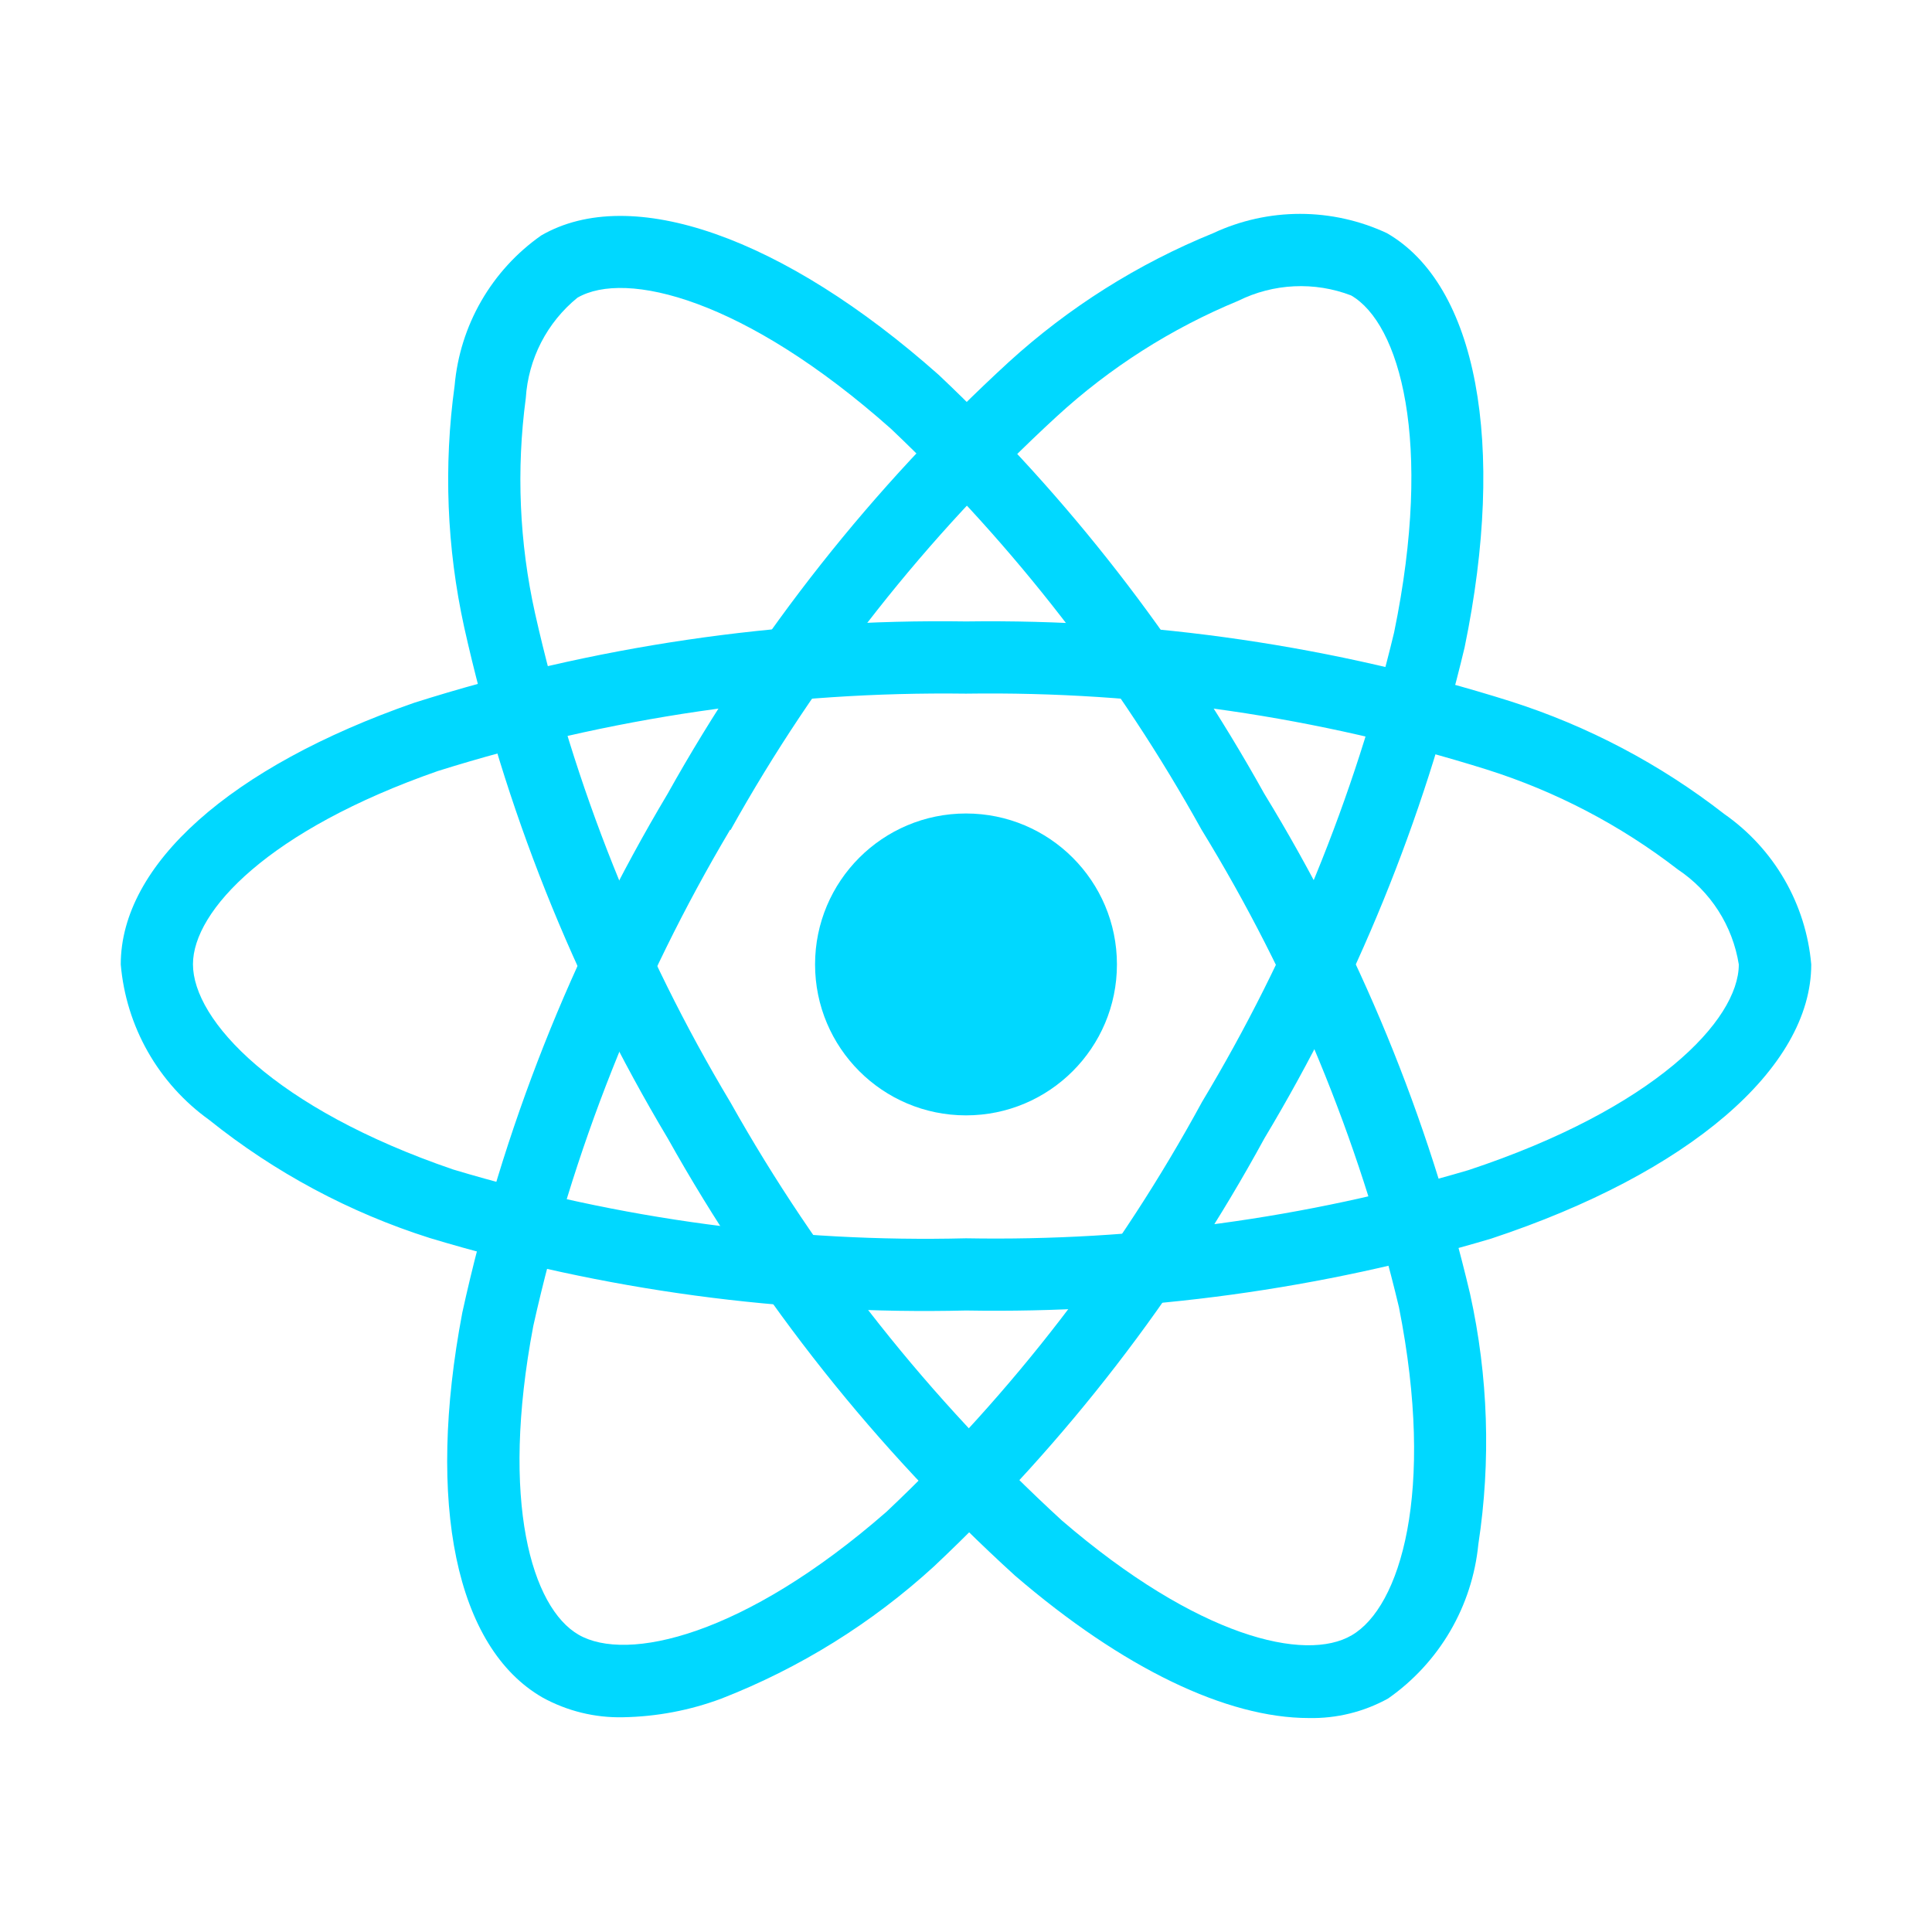 <svg width="163" height="163" viewBox="0 0 163 163" fill="none" xmlns="http://www.w3.org/2000/svg">
<path d="M81.5 94.102C88.533 94.102 94.234 88.401 94.234 81.368C94.234 74.335 88.533 68.633 81.5 68.633C74.467 68.633 68.766 74.335 68.766 81.368C68.766 88.401 74.467 94.102 81.5 94.102Z" fill="#00D8FF"/>
<path d="M81.5 110.565C66.194 110.934 50.926 108.871 36.267 104.452C29.496 102.306 23.18 98.924 17.64 94.479C15.525 92.961 13.763 91.003 12.477 88.74C11.191 86.476 10.41 83.961 10.188 81.368C10.188 72.948 19.438 64.696 34.933 59.296C49.984 54.516 65.709 52.197 81.5 52.43C97.08 52.215 112.594 54.491 127.456 59.174C133.976 61.255 140.077 64.473 145.477 68.679C147.553 70.129 149.286 72.017 150.553 74.209C151.821 76.401 152.592 78.845 152.812 81.368C152.812 90.119 142.472 98.987 125.816 104.498C111.441 108.774 96.495 110.82 81.5 110.565ZM81.5 58.522C66.393 58.325 51.35 60.529 36.935 65.052C22.672 70.029 16.28 76.834 16.28 81.352C16.28 86.079 23.151 93.511 38.239 98.671C52.262 102.879 66.864 104.837 81.5 104.473C95.846 104.729 110.147 102.788 123.905 98.717C139.569 93.526 146.7 86.084 146.7 81.368C146.442 79.749 145.852 78.202 144.966 76.823C144.081 75.444 142.92 74.263 141.555 73.355C136.725 69.623 131.274 66.771 125.454 64.93C111.237 60.47 96.399 58.307 81.5 58.522Z" fill="#00D8FF"/>
<path d="M52.568 144.882C50.191 144.936 47.843 144.359 45.762 143.211C38.468 139.003 35.941 126.87 39.003 110.748C42.382 95.321 48.23 80.541 56.322 66.978C63.917 53.374 73.638 41.072 85.117 30.537C90.177 25.928 96.013 22.25 102.354 19.672C104.649 18.6 107.151 18.044 109.684 18.044C112.217 18.044 114.719 18.6 117.014 19.672C124.598 24.043 127.109 37.429 123.569 54.61C120.09 69.202 114.394 83.173 106.678 96.038C99.351 109.481 89.936 121.676 78.785 132.168C73.542 136.96 67.458 140.74 60.84 143.318C58.191 144.304 55.394 144.832 52.568 144.882ZM61.599 70.003C53.881 82.991 48.276 97.122 44.993 111.869C42.176 126.717 44.881 135.647 48.813 137.918C52.888 140.277 62.78 138.041 74.791 127.547C85.438 117.498 94.425 105.824 101.417 92.961C108.807 80.662 114.272 67.304 117.62 53.352C120.951 37.179 118.073 27.277 113.988 24.924C112.457 24.338 110.821 24.076 109.183 24.154C107.545 24.232 105.941 24.648 104.473 25.377C98.828 27.707 93.637 31.015 89.141 35.147C78.174 45.239 68.889 57.016 61.634 70.034L61.599 70.003Z" fill="#00D8FF"/>
<path d="M110.417 144.948C103.515 144.948 94.749 140.771 85.621 132.921C73.942 122.29 64.057 109.841 56.347 96.058C48.355 82.683 42.553 68.116 39.161 52.909C37.693 46.218 37.42 39.32 38.356 32.534C38.576 30.017 39.344 27.579 40.606 25.391C41.867 23.203 43.593 21.317 45.66 19.866C53.235 15.48 66.086 19.988 79.203 31.632C90.106 41.933 99.366 53.845 106.658 66.952C114.645 80.015 120.508 94.263 124.028 109.164C125.562 116.1 125.798 123.261 124.726 130.283C124.471 132.873 123.66 135.377 122.346 137.624C121.032 139.87 119.248 141.806 117.116 143.297C115.068 144.43 112.757 144.999 110.417 144.948ZM61.619 92.992C69.016 106.164 78.459 118.077 89.594 128.286C101.05 138.143 110.137 140.262 114.044 137.964C118.119 135.596 121.124 125.928 118.027 110.285C114.635 96.057 109.012 82.457 101.366 69.988C94.407 57.443 85.569 46.037 75.158 36.166C62.811 25.204 52.797 22.754 48.717 25.117C47.446 26.151 46.403 27.437 45.653 28.894C44.904 30.351 44.464 31.948 44.361 33.583C43.552 39.635 43.816 45.782 45.141 51.742C48.405 66.285 53.97 80.213 61.624 93.002L61.619 92.992Z" fill="#00D8FF"/>
</svg>
